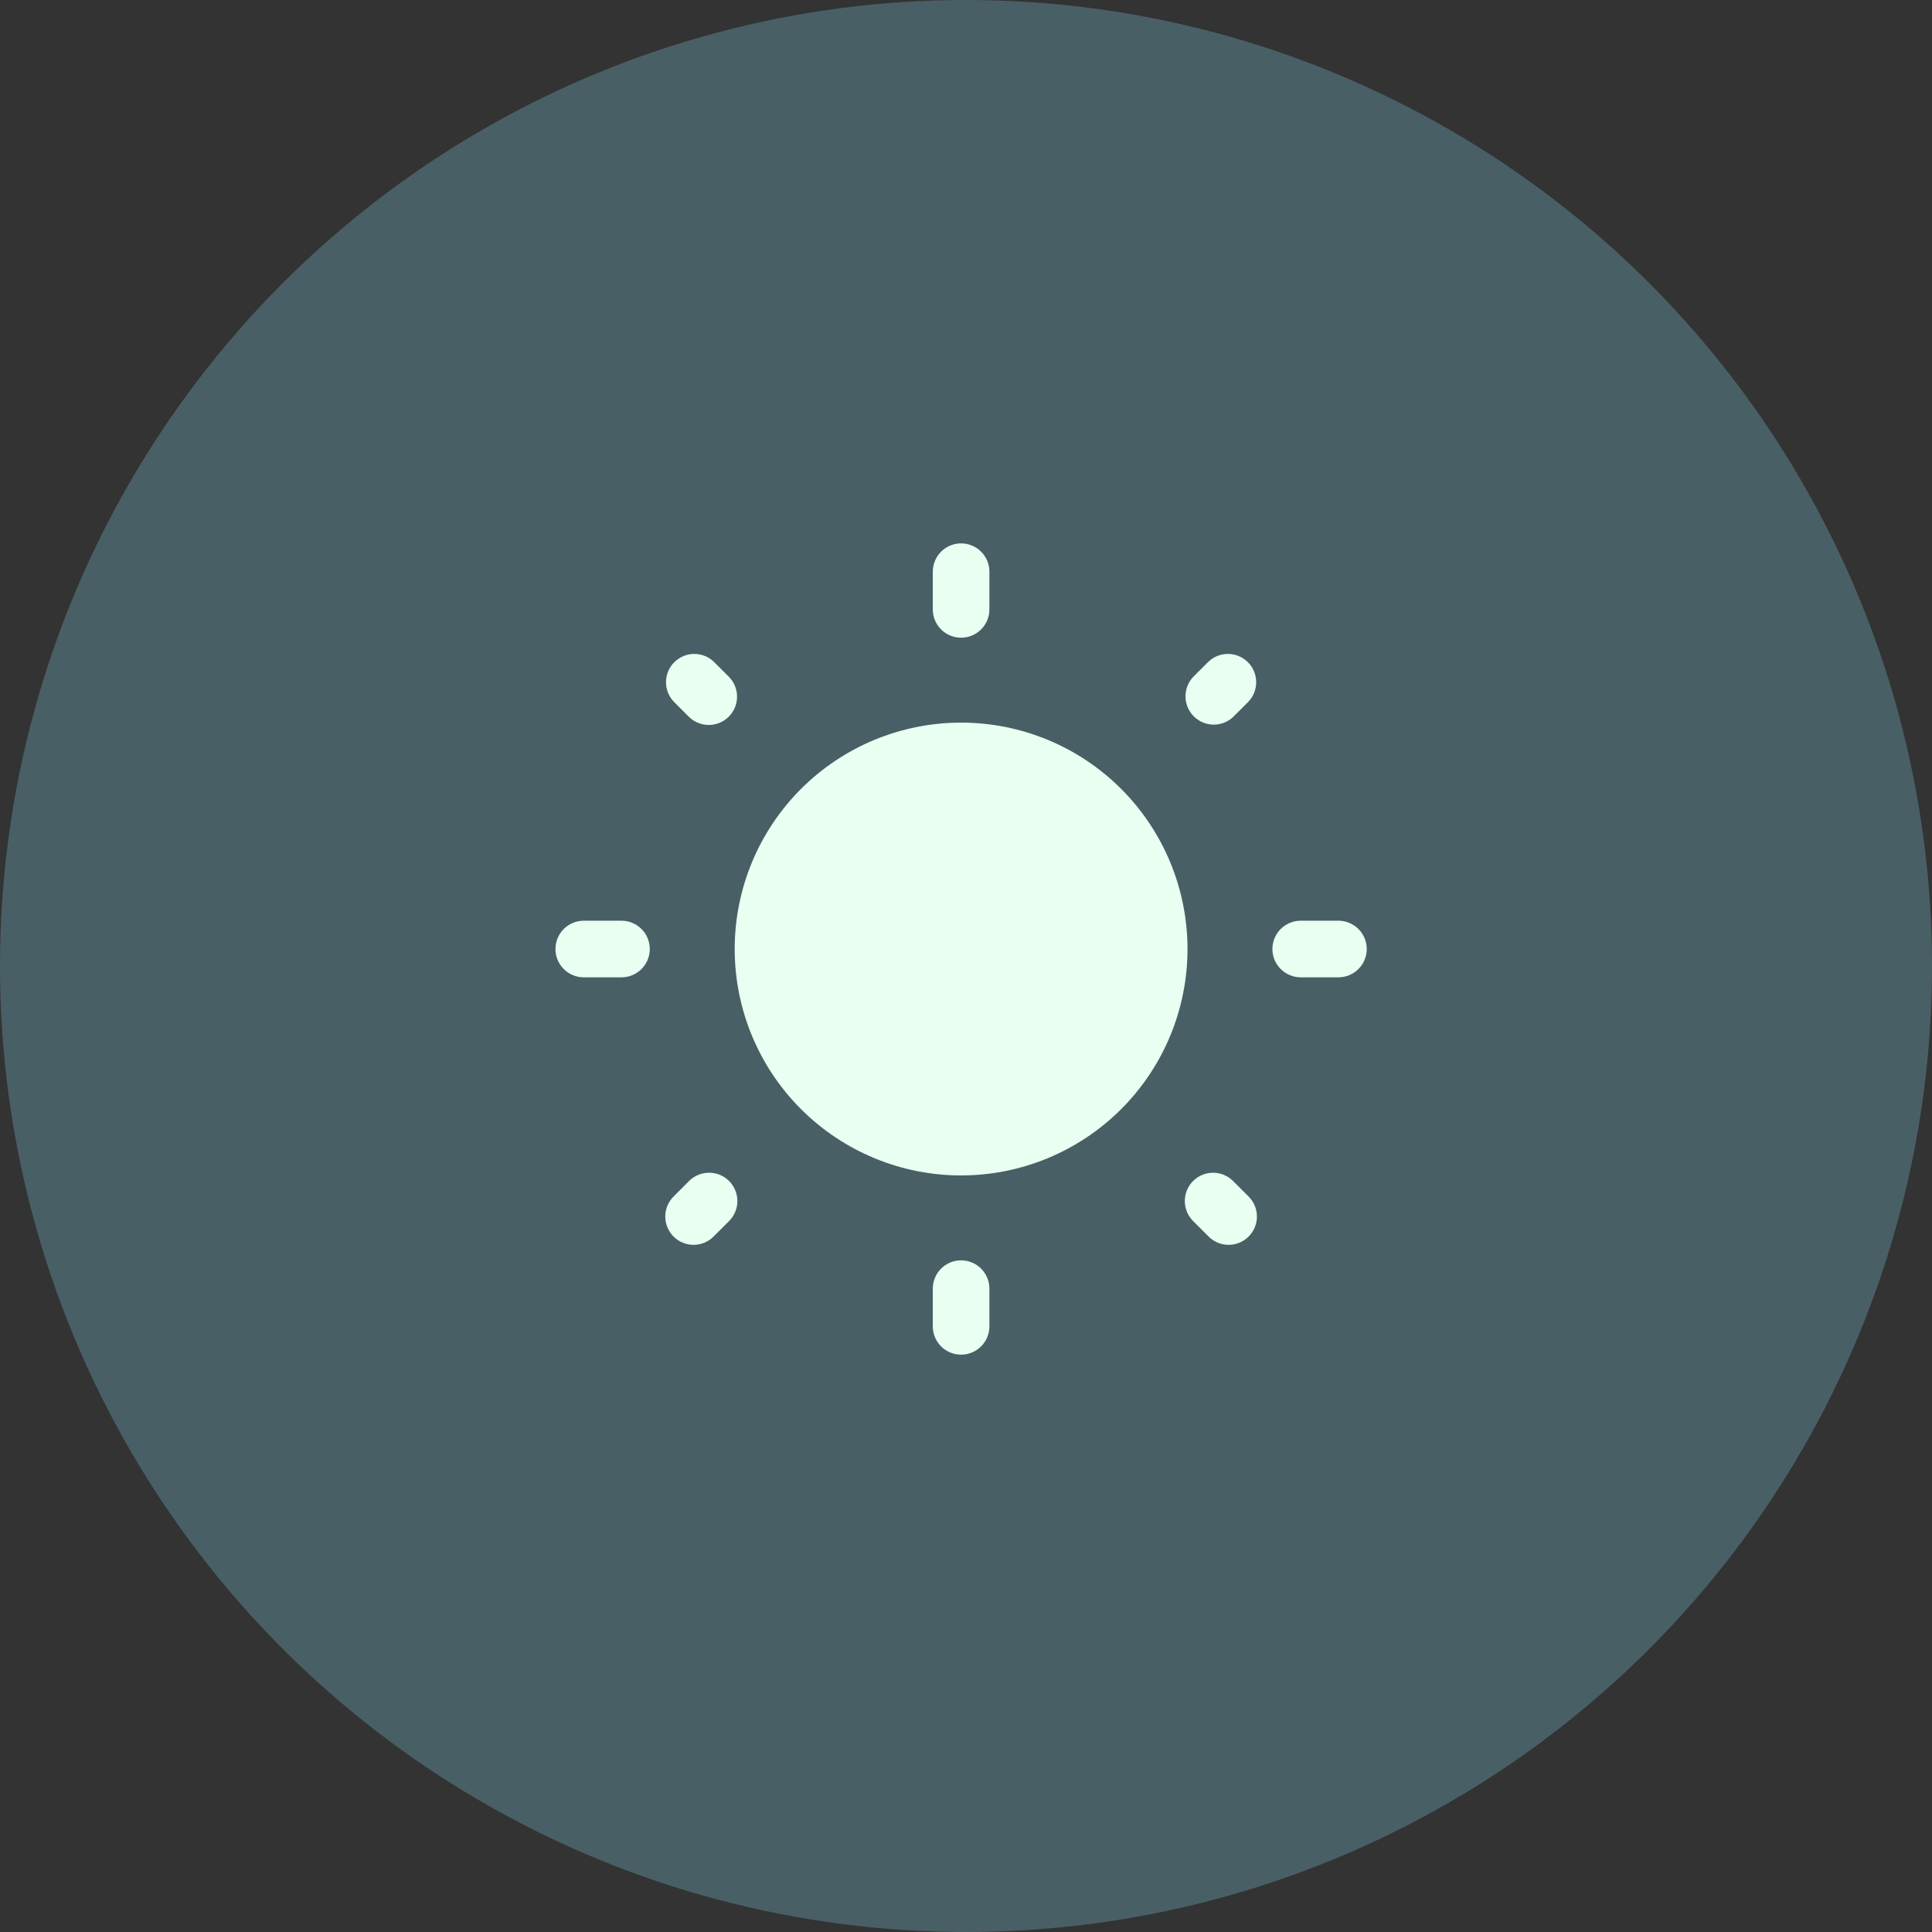 <svg width="160" height="160" viewBox="0 0 160 160" fill="none" xmlns="http://www.w3.org/2000/svg">
<rect x="0" y="0" width="160" height="160" fill="#333333" stroke="none"/>
<circle cx="80" cy="80" r="80" fill="#4F6A73" fill-opacity="0.8"/>
<path d="M98.344 78.594C98.344 83.567 96.368 88.336 92.852 91.852C89.336 95.368 84.567 97.344 79.594 97.344C74.621 97.344 69.852 95.368 66.335 91.852C62.819 88.336 60.844 83.567 60.844 78.594C60.844 73.621 62.819 68.852 66.335 65.335C69.852 61.819 74.621 59.844 79.594 59.844C84.567 59.844 89.336 61.819 92.852 65.335C96.368 68.852 98.344 73.621 98.344 78.594Z" fill="#E8FFF1"/>
<path fill-rule="evenodd" clip-rule="evenodd" d="M79.594 45C80.215 45 80.811 45.247 81.251 45.687C81.691 46.126 81.938 46.722 81.938 47.344V50.469C81.938 51.09 81.691 51.687 81.251 52.126C80.811 52.566 80.215 52.812 79.594 52.812C78.972 52.812 78.376 52.566 77.936 52.126C77.497 51.687 77.25 51.09 77.25 50.469V47.344C77.25 46.722 77.497 46.126 77.936 45.687C78.376 45.247 78.972 45 79.594 45ZM55.841 54.841C56.28 54.402 56.876 54.155 57.497 54.155C58.118 54.155 58.714 54.402 59.153 54.841L60.381 56.066C60.808 56.508 61.045 57.099 61.04 57.714C61.035 58.328 60.789 58.916 60.354 59.351C59.92 59.786 59.332 60.033 58.718 60.038C58.103 60.044 57.511 59.808 57.069 59.381L55.841 58.153C55.402 57.714 55.155 57.118 55.155 56.497C55.155 55.876 55.402 55.28 55.841 54.841ZM103.347 54.841C103.786 55.28 104.032 55.876 104.032 56.497C104.032 57.118 103.786 57.714 103.347 58.153L102.119 59.381C101.674 59.795 101.087 60.021 100.48 60.01C99.872 59.999 99.293 59.753 98.864 59.324C98.434 58.894 98.188 58.315 98.178 57.708C98.167 57.101 98.392 56.513 98.806 56.069L100.034 54.841C100.474 54.402 101.07 54.155 101.691 54.155C102.312 54.155 102.907 54.402 103.347 54.841ZM46 78.594C46 77.972 46.247 77.376 46.687 76.936C47.126 76.497 47.722 76.25 48.344 76.25H51.469C52.09 76.25 52.687 76.497 53.126 76.936C53.566 77.376 53.812 77.972 53.812 78.594C53.812 79.215 53.566 79.811 53.126 80.251C52.687 80.691 52.09 80.938 51.469 80.938H48.344C47.722 80.938 47.126 80.691 46.687 80.251C46.247 79.811 46 79.215 46 78.594ZM105.375 78.594C105.375 77.972 105.622 77.376 106.061 76.936C106.501 76.497 107.097 76.25 107.719 76.25H110.844C111.465 76.25 112.061 76.497 112.501 76.936C112.941 77.376 113.188 77.972 113.188 78.594C113.188 79.215 112.941 79.811 112.501 80.251C112.061 80.691 111.465 80.938 110.844 80.938H107.719C107.097 80.938 106.501 80.691 106.061 80.251C105.622 79.811 105.375 79.215 105.375 78.594ZM98.806 97.806C99.246 97.367 99.841 97.121 100.462 97.121C101.084 97.121 101.679 97.367 102.119 97.806L103.347 99.034C103.577 99.249 103.762 99.508 103.89 99.795C104.018 100.083 104.087 100.393 104.092 100.708C104.098 101.022 104.04 101.335 103.922 101.627C103.804 101.919 103.629 102.184 103.406 102.406C103.184 102.629 102.919 102.804 102.627 102.922C102.335 103.04 102.022 103.098 101.708 103.092C101.393 103.087 101.083 103.018 100.795 102.89C100.508 102.762 100.249 102.577 100.034 102.347L98.806 101.119C98.367 100.679 98.121 100.084 98.121 99.463C98.121 98.841 98.367 98.246 98.806 97.806ZM60.381 97.806C60.82 98.246 61.067 98.841 61.067 99.463C61.067 100.084 60.82 100.679 60.381 101.119L59.153 102.347C58.939 102.577 58.68 102.762 58.392 102.89C58.105 103.018 57.794 103.087 57.48 103.092C57.165 103.098 56.852 103.04 56.561 102.922C56.269 102.804 56.004 102.629 55.781 102.406C55.559 102.184 55.383 101.919 55.265 101.627C55.147 101.335 55.09 101.022 55.095 100.708C55.101 100.393 55.169 100.083 55.298 99.795C55.426 99.508 55.61 99.249 55.841 99.034L57.066 97.806C57.283 97.588 57.542 97.416 57.826 97.298C58.111 97.18 58.416 97.119 58.723 97.119C59.031 97.119 59.336 97.18 59.621 97.298C59.905 97.416 60.164 97.588 60.381 97.806ZM79.594 104.375C80.215 104.375 80.811 104.622 81.251 105.061C81.691 105.501 81.938 106.097 81.938 106.719V109.844C81.938 110.465 81.691 111.061 81.251 111.501C80.811 111.941 80.215 112.188 79.594 112.188C78.972 112.188 78.376 111.941 77.936 111.501C77.497 111.061 77.25 110.465 77.25 109.844V106.719C77.25 106.097 77.497 105.501 77.936 105.061C78.376 104.622 78.972 104.375 79.594 104.375Z" fill="#E8FFF1"/>
</svg>
